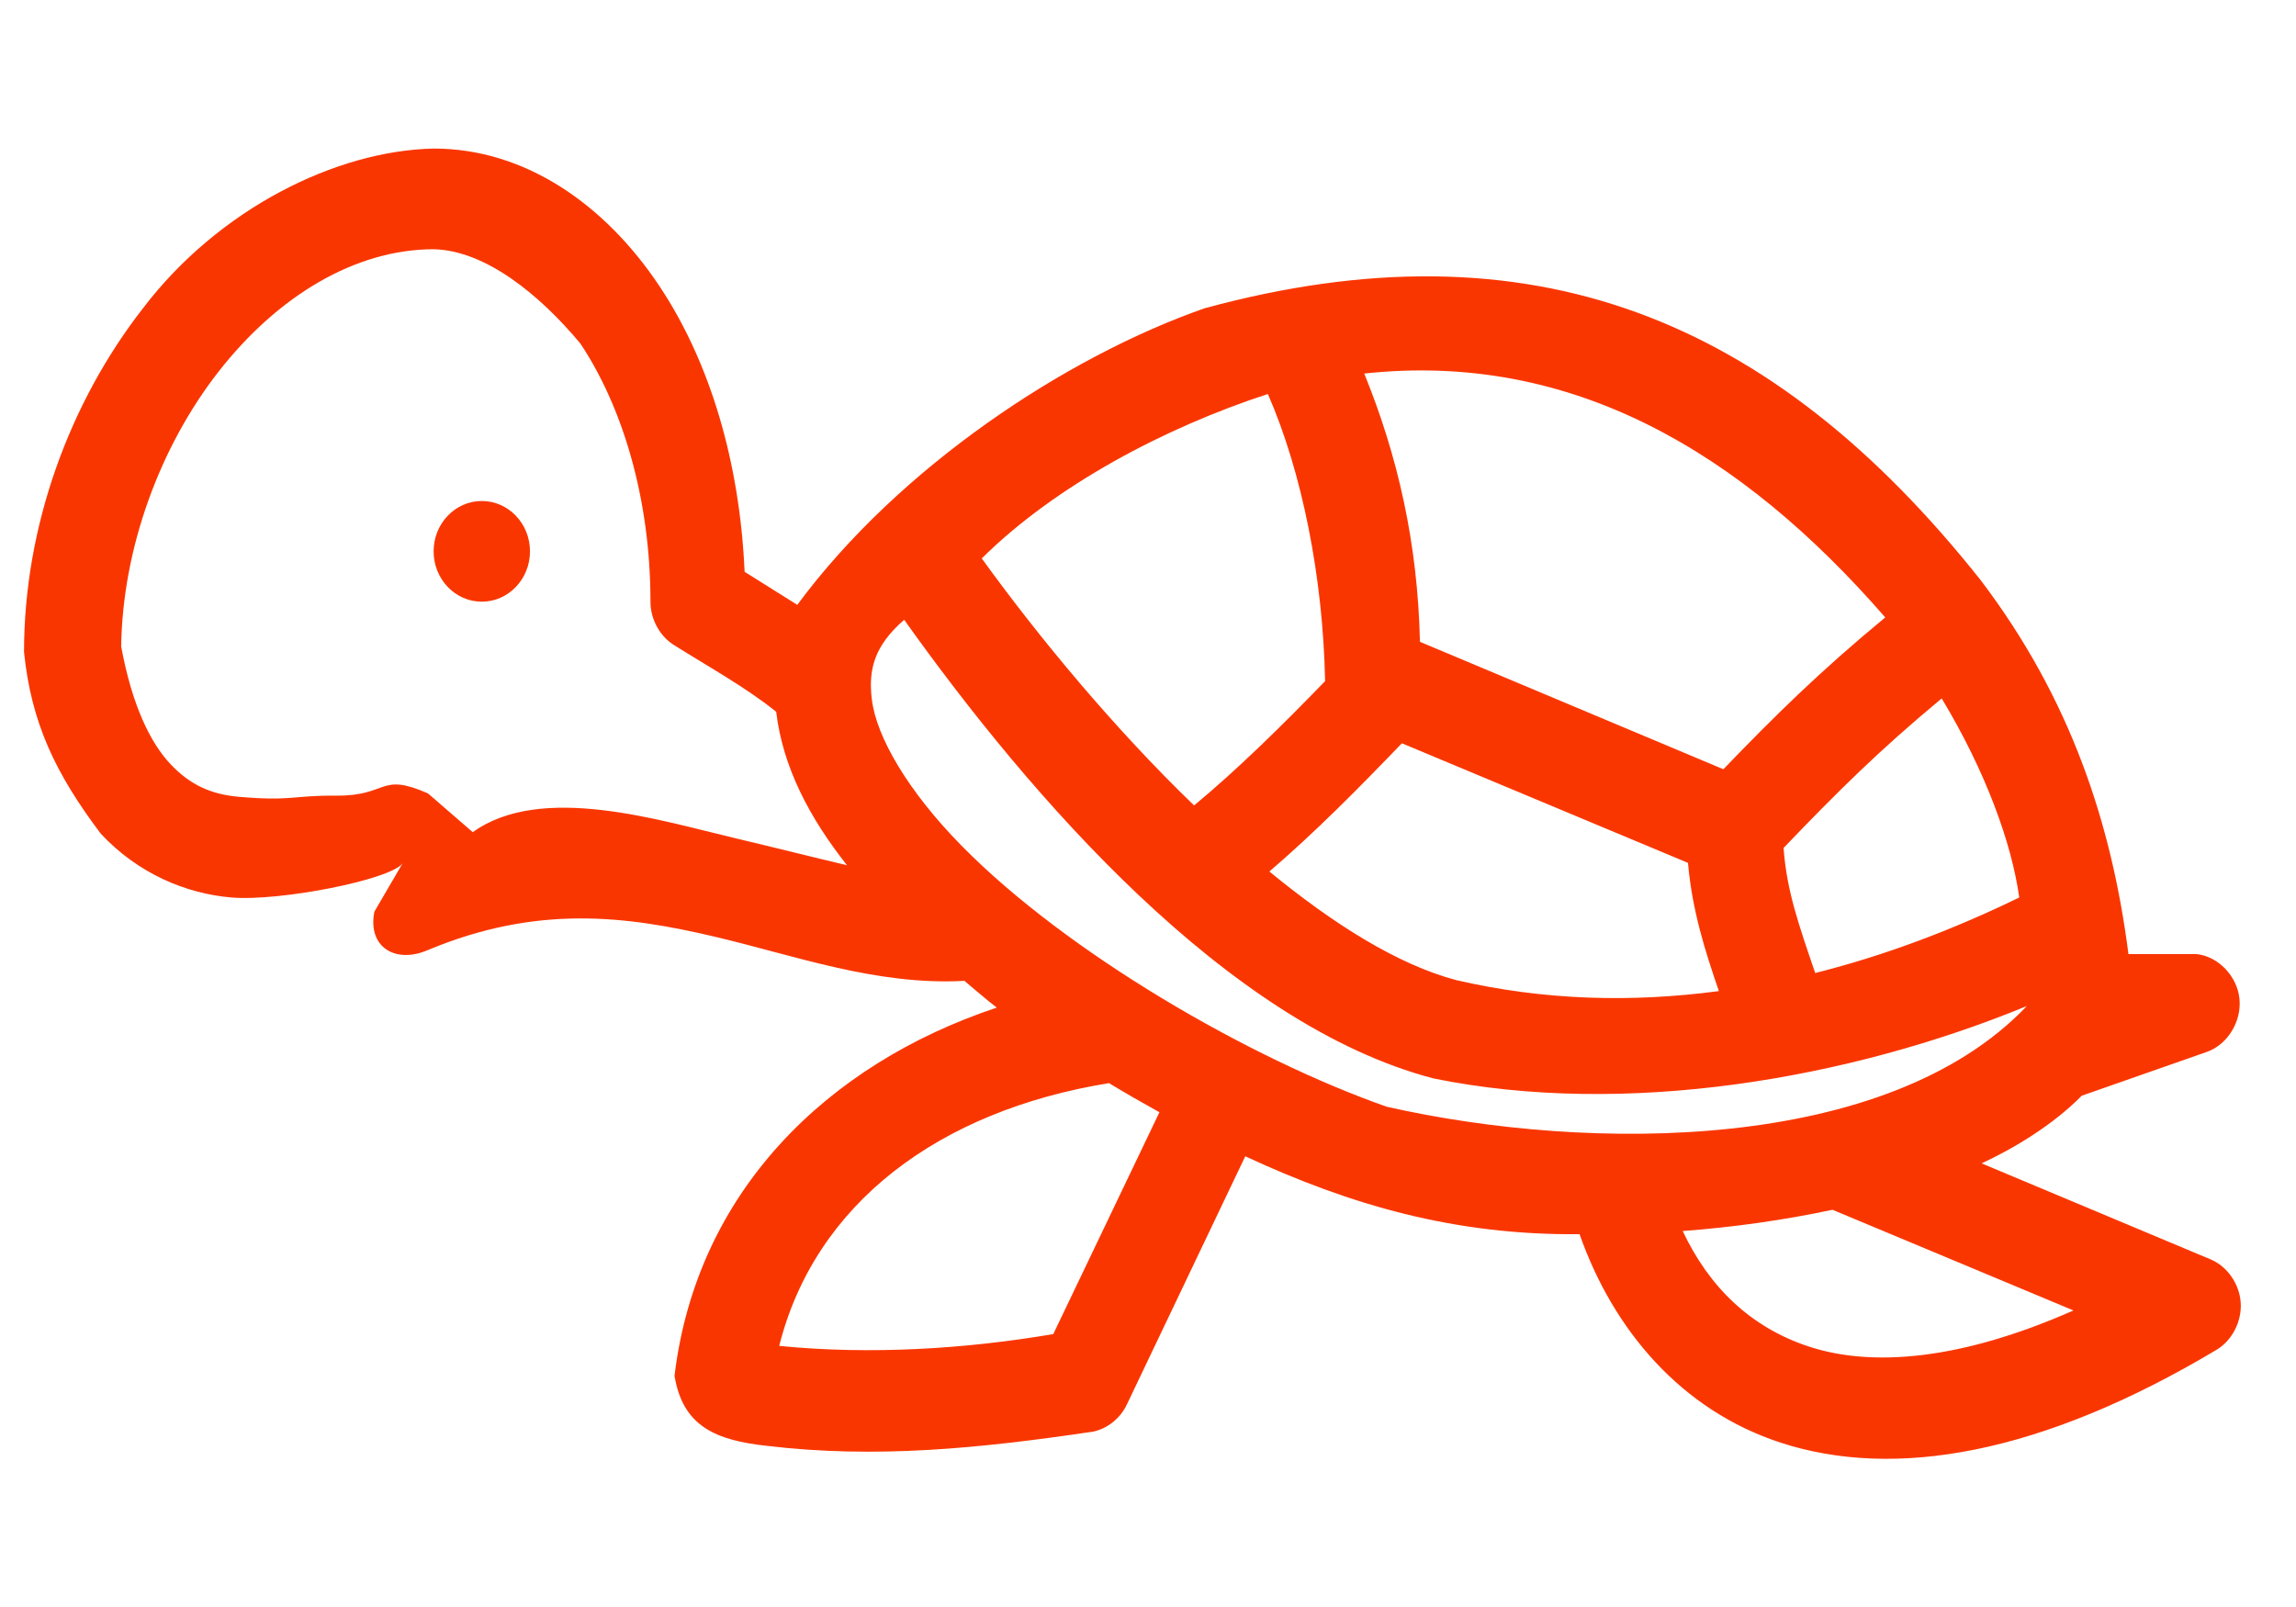 <?xml version="1.0" encoding="UTF-8" standalone="no"?>
<!DOCTYPE svg PUBLIC "-//W3C//DTD SVG 1.1//EN" "http://www.w3.org/Graphics/SVG/1.1/DTD/svg11.dtd">
<svg width="100%" height="100%" viewBox="0 0 500 350" version="1.1" xmlns="http://www.w3.org/2000/svg" xmlns:xlink="http://www.w3.org/1999/xlink" xml:space="preserve" xmlns:serif="http://www.serif.com/" style="fill-rule:evenodd;clip-rule:evenodd;stroke-linejoin:round;stroke-miterlimit:2;">
    <g transform="matrix(0.937,0,0,0.98,-81.337,-99.358)">
        <path d="M187.59,134.4C208.742,134.4 227.356,146.712 240.086,164.998C251.754,181.76 258.731,203.928 259.859,228.463L272.109,235.807C295.777,205.194 334.531,180.69 366.777,169.893C442.543,150.198 498.657,171.877 547.187,230.385C568.027,256.655 577.597,284.444 581.484,313.432L597.406,313.432C602.398,313.994 606.715,318.307 607.277,323.295C607.84,328.283 604.597,333.447 599.855,335.111L570.632,344.9C563.894,351.439 554.769,356.654 547.359,359.935L600.554,381.263C604.441,382.814 607.277,386.705 607.57,390.876C607.859,395.048 605.589,399.294 601.957,401.368C561.09,424.7 527.047,430.243 500.637,422.001C477.532,414.787 461.723,396.931 453.914,375.669C424.937,375.962 400.625,369.193 376.219,358.36L348.746,413.434C347.253,416.536 344.249,418.872 340.871,419.552C314.285,423.317 290.222,425.599 264.926,422.7C253.223,421.477 245.469,418.376 243.577,407.141C248.671,366.418 278.797,337.957 318.472,325.317C315.859,323.419 313.441,321.333 310.949,319.372C290.511,320.434 271.777,313.809 253.027,309.583C232.152,304.872 211.55,302.415 186.183,312.555C178.718,315.614 172.196,311.904 173.809,304.006L180.372,293.252C177.584,296.915 151.702,301.77 140.511,300.84C129.929,299.958 118.839,295.497 110.238,286.68C99.746,273.371 94.058,262.071 92.39,246.293C92.39,218.215 103.031,190.746 120.038,169.891C137.597,147.84 164.823,134.871 187.581,134.399L187.59,134.4ZM187.59,156.779C169.391,156.779 151.332,167.146 137.543,184.052C124.008,200.65 115.289,223.177 114.969,245.068C117.52,258.256 121.77,266.427 126.344,271.119C131.043,275.935 136.051,277.943 142.266,278.463C154.704,279.498 154.674,278.133 164.947,278.213C177.126,278.308 174.912,272.934 186.275,277.716L196.684,286.331C212.624,275.351 240.192,283.729 257.93,287.729C267.2,289.819 275.668,291.889 283.653,293.674C274.934,283.119 268.731,271.873 267.204,259.58C260.368,254.272 251.224,249.428 243.407,244.721C240.106,242.737 237.974,238.952 237.981,235.104C237.981,211.999 231.376,191.643 221.708,177.756C212.302,166.94 199.665,157.037 187.587,156.776L187.59,156.779ZM403.87,184.404C411.663,202.709 416.3,222.099 416.819,244.021L487.339,272.345C499.237,260.517 509.859,250.517 524.96,238.603C491.538,201.841 452.093,179.412 403.87,184.404ZM381.472,188.951C357.64,196.369 332.132,209.24 314.976,225.49C328.378,243.205 345.808,263.306 364.324,280.388C374.14,272.626 384.418,262.986 394.773,252.763C394.3,229.81 389.453,206.384 381.472,188.947L381.472,188.951ZM198.782,212.728C204.966,212.728 209.981,217.736 209.981,223.916C209.981,230.096 204.965,235.104 198.782,235.104C192.598,235.104 187.583,230.096 187.583,223.916C187.583,217.736 192.599,212.728 198.782,212.728ZM296.95,239.126C289.852,245.024 288.626,250.341 289.427,256.786C290.47,265.192 297.903,277.294 310.251,289.306C334.856,313.244 377.329,336.697 409.118,347.353C456.348,357.548 525.438,357.576 557.858,324.974C516.288,341.329 464.381,349.716 419.968,341.06C372.128,329.111 326.292,278.537 296.948,239.13L296.95,239.126ZM538.08,256.61C523.572,268.094 513.627,277.563 501.334,289.829C502.014,299.298 504.936,307.122 508.682,317.63C524.862,313.743 540.737,308.001 556.104,300.845C554.326,288.63 548.201,272.665 538.081,256.611L538.08,256.61ZM412.62,266.575C402.565,276.571 392.347,286.458 381.823,295.071C396.811,306.841 411.729,315.778 425.221,319.2C445.69,323.747 466.123,324.211 486.291,321.649C483.06,312.606 480.088,303.77 479.115,293.153L412.62,266.575ZM344.55,342.102C304.999,348.246 276.226,368.868 267.905,400.497C289.038,402.516 311.155,401.196 331.6,397.876L356.272,348.571C352.342,346.496 348.428,344.348 344.549,342.102L344.55,342.102ZM512.71,370.25C501.437,372.531 489.737,374.133 477.886,374.969C483.968,387.344 493.62,396.403 507.284,400.668C521.815,405.207 542.323,403.765 568.706,392.625L512.71,370.25Z" style="fill:rgb(250,54,0);fill-rule:nonzero;"/>
    </g>
</svg>
